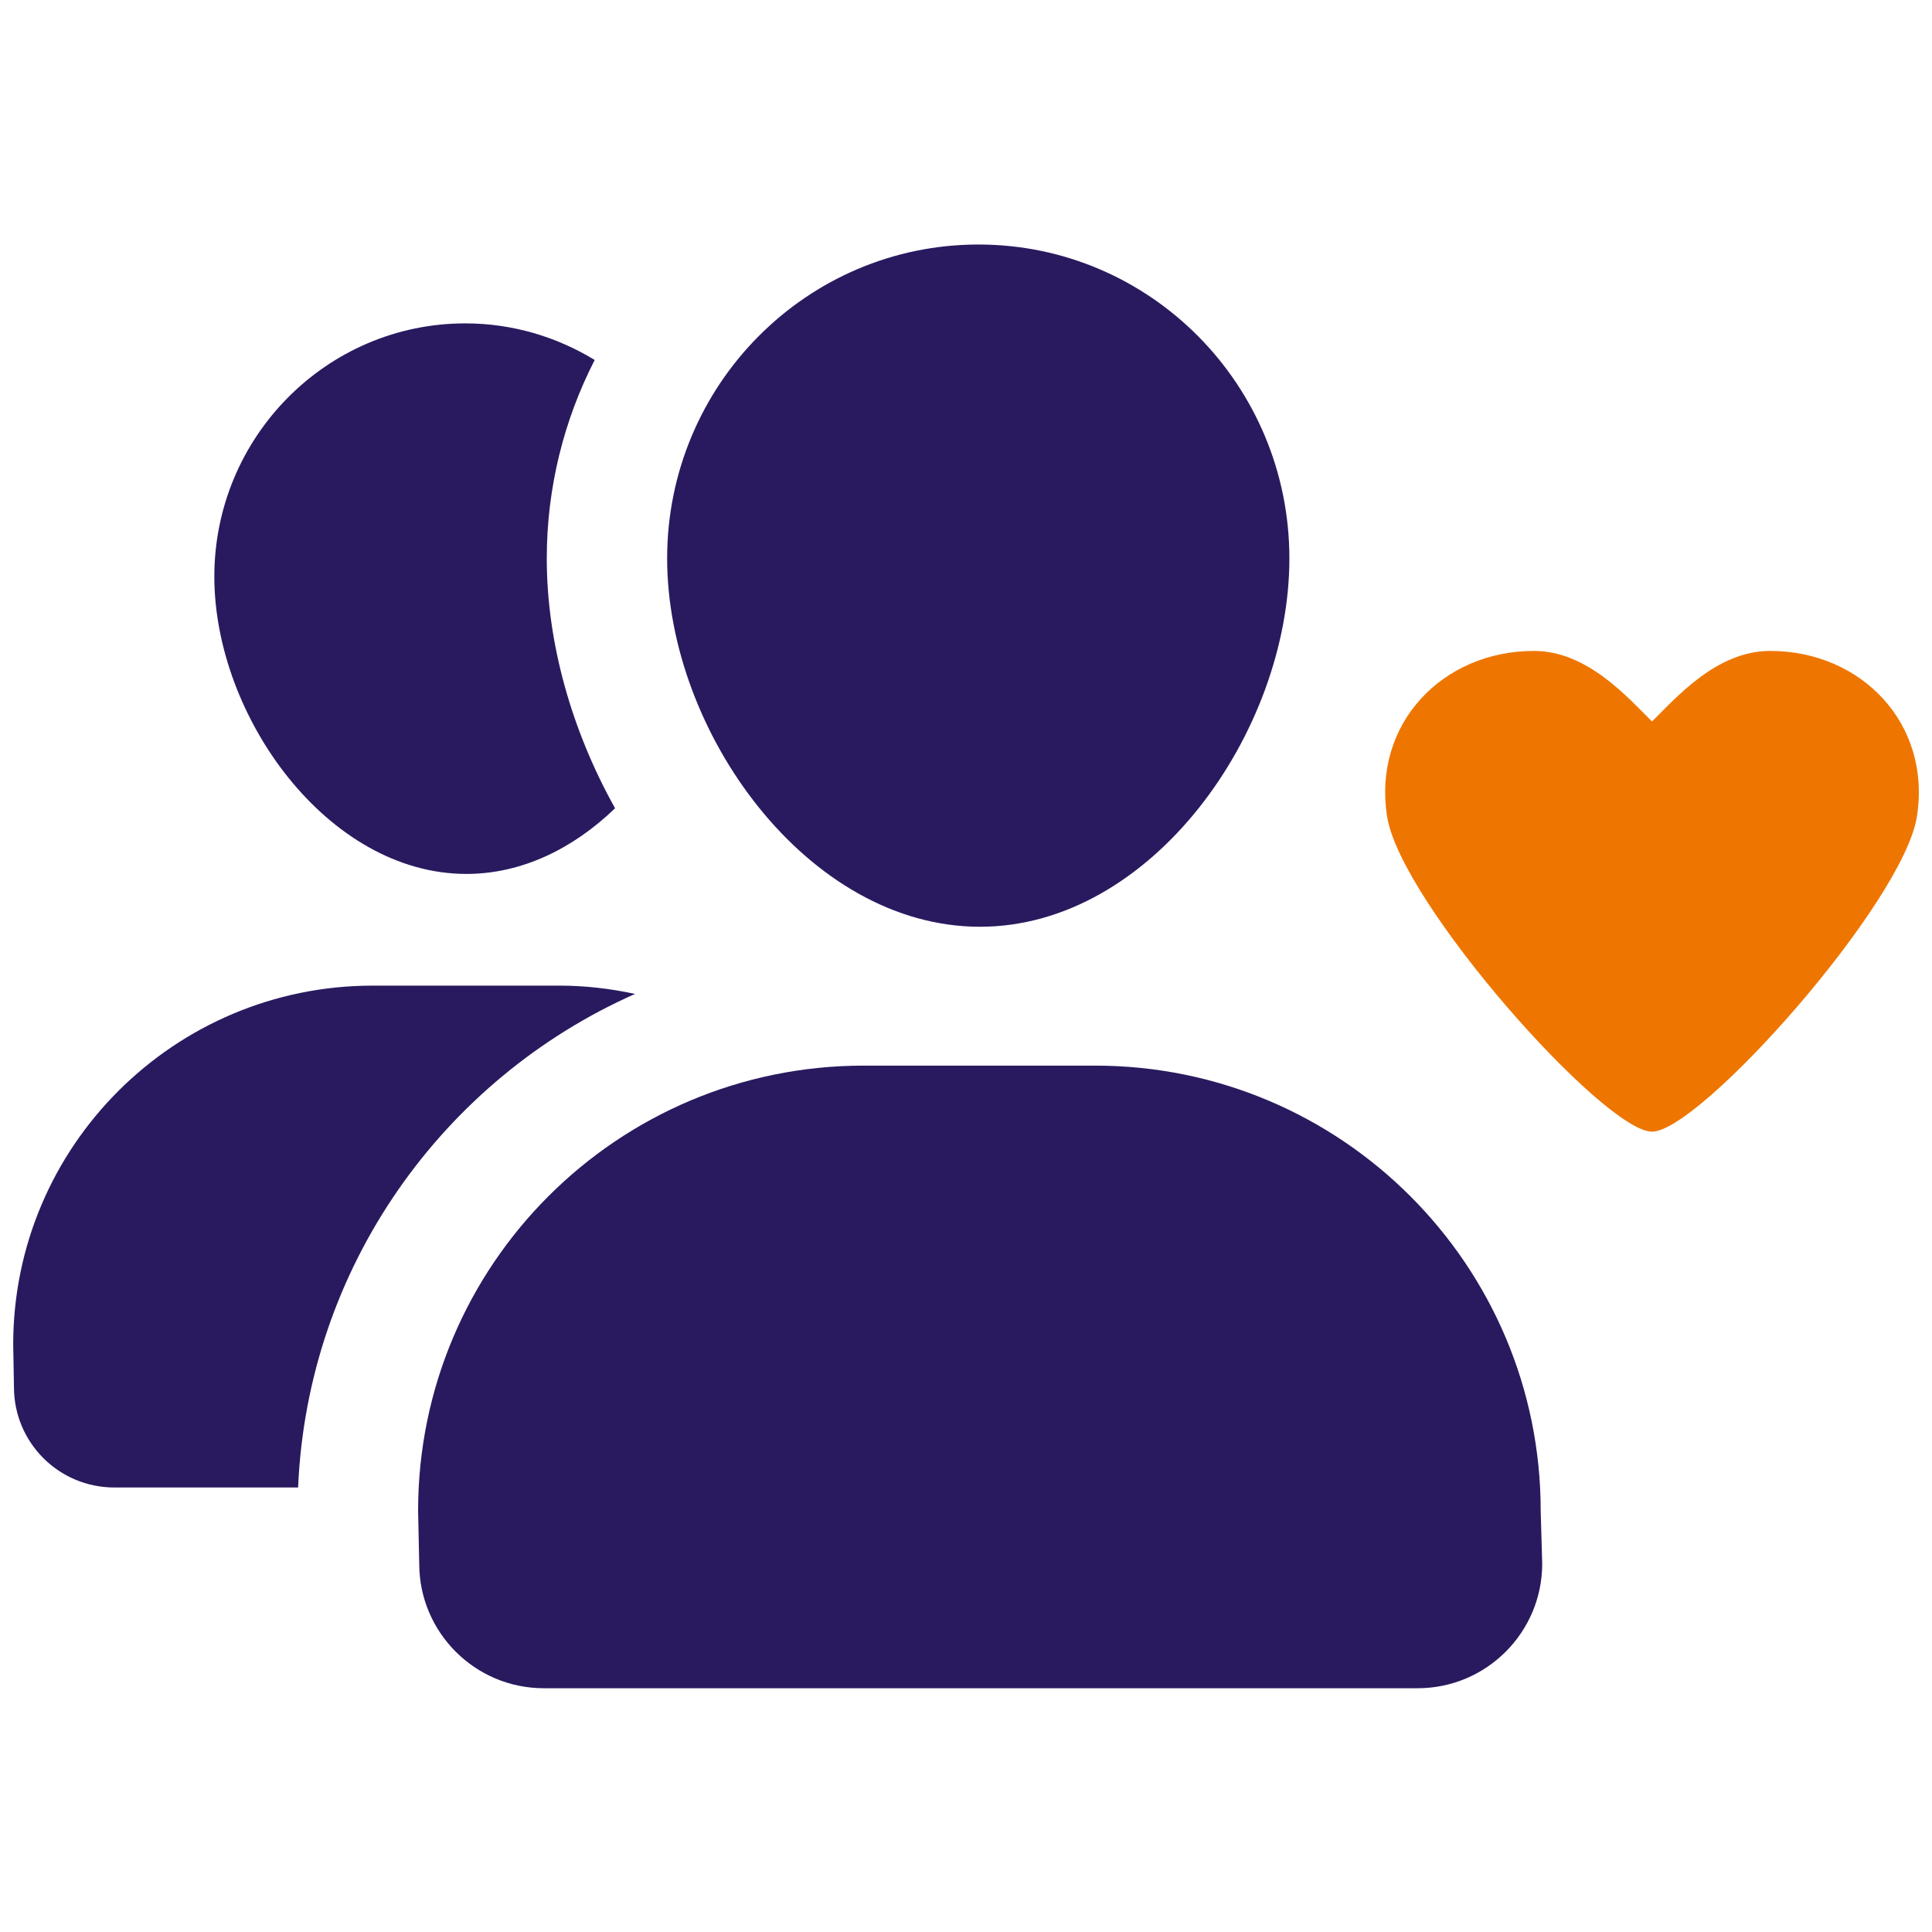 <?xml version="1.0" encoding="UTF-8"?>
<!-- Generator: Adobe Illustrator 26.5.1, SVG Export Plug-In . SVG Version: 6.00 Build 0)  -->
<svg xmlns="http://www.w3.org/2000/svg" xmlns:xlink="http://www.w3.org/1999/xlink" version="1.1" id="Layer_1" x="0px" y="0px" viewBox="0 0 512 512" style="enable-background:new 0 0 512 512;" xml:space="preserve">
<style type="text/css">
	.st0{fill:#EE7600;}
	.st1{fill:#291A5F;}
</style>
<g>
	<g>
		<path class="st0" d="M469.1,172.5c-14.2,0-24.9,12.4-31.3,18.7c-6.4-6.3-17.1-18.7-31.3-18.7c-24.2,0-42.8,19.3-38.9,43.9    c3.6,22.9,57.5,83.5,70.2,83.5c12.7,0,66.6-60.6,70.2-83.5C511.9,191.8,493.3,172.5,469.1,172.5z"></path>
		<g>
			<path class="st1" d="M123.6,231.6c14.8,0,28.4-6.8,39.4-17.4c-11.5-20.6-18.1-43.8-18.1-66.2c0-18.9,4.6-36.8,12.7-52.6     c-10-6.1-21.7-9.7-34.3-9.7c-36.7,0-66.5,30.1-66.5,67.1C56.8,189.9,86.9,231.6,123.6,231.6z"></path>
			<path class="st1" d="M168.3,263.4c-6.5-1.4-13.2-2.2-20.1-2.2H98.8c-52.6,0-95.3,42.6-95.3,95.1l0.2,11.3     c0,14.7,11.9,26.6,26.6,26.6h48.7C81.5,335.7,117.5,285.9,168.3,263.4z"></path>
			<path class="st1" d="M259.7,245.6c45.5,0,82-51.6,82-97.6c0-46-36.9-83.2-82.4-83.2S176.8,102,176.8,148     C176.8,194,214.1,245.6,259.7,245.6z"></path>
			<path class="st1" d="M408.3,400.4c0-65.2-52.9-118-118.1-118h-61.3c-65.2,0-118.1,52.8-118.1,118l0.3,14c0,18.2,14.8,33,33,33     h231.6c18.2,0,33-14.8,33-33L408.3,400.4z"></path>
		</g>
	</g>
</g>
</svg>
